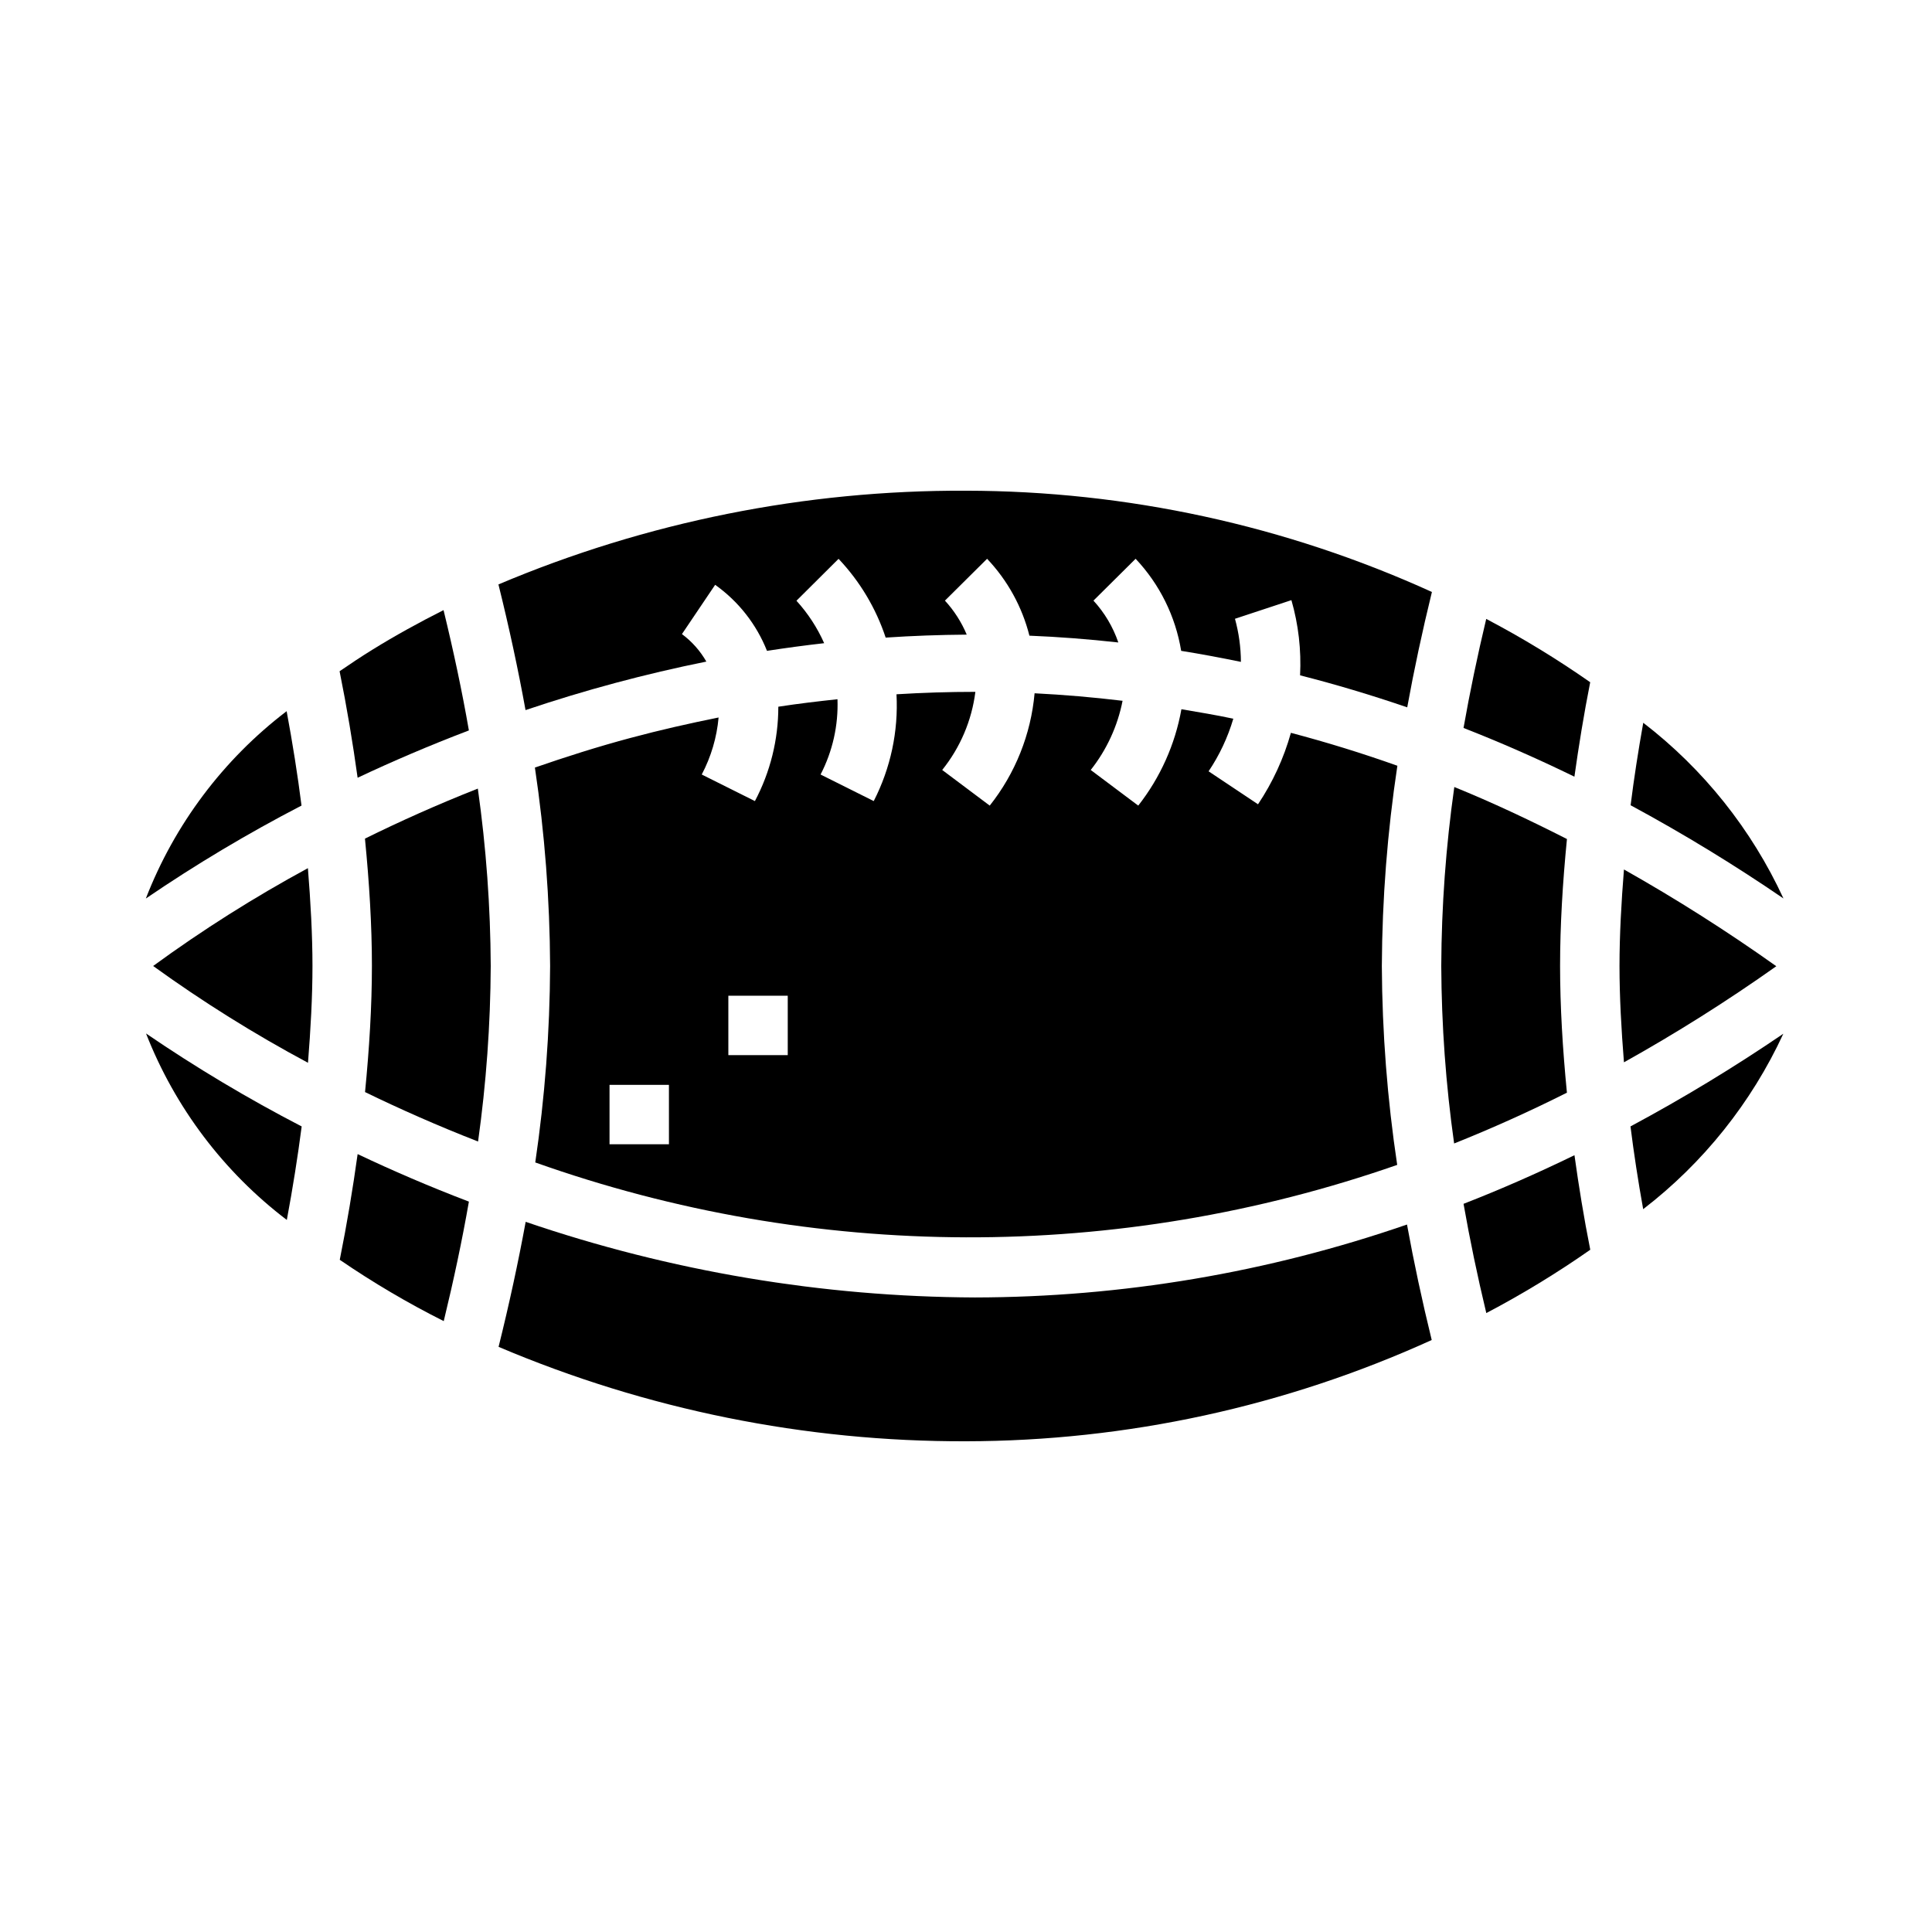 <?xml version="1.0" encoding="UTF-8"?>
<!-- Uploaded to: SVG Repo, www.svgrepo.com, Generator: SVG Repo Mixer Tools -->
<svg fill="#000000" width="800px" height="800px" version="1.1" viewBox="144 144 512 512" xmlns="http://www.w3.org/2000/svg">
 <g>
  <path d="m225.62 425.65c0.699-8.801 1.188-17.418 1.188-25.652s-0.496-17.035-1.211-25.922v-0.004c-14.234 7.715-27.938 16.375-41.012 25.926 13.09 9.457 26.797 18.031 41.035 25.652z"/>
  <path d="m242.56 400c0 10.668-0.691 21.883-1.82 33.41 9.156 4.457 19.16 8.895 29.953 13.105 2.16-15.414 3.281-30.953 3.356-46.516-0.074-15.73-1.215-31.438-3.418-47.012-10.785 4.25-20.758 8.738-29.914 13.258 1.145 11.648 1.844 22.977 1.844 33.754z"/>
  <path d="m268.26 337.57c-1.801-10.359-4.07-21.02-6.715-31.883-6.473 3.273-12.785 6.731-18.82 10.469-3.016 1.867-5.902 3.785-8.73 5.731 1.938 9.629 3.504 19.02 4.777 28.223 9.098-4.289 18.953-8.523 29.488-12.539z"/>
  <path d="m234.04 477.86c8.809 6.031 18.016 11.461 27.555 16.25 2.621-10.793 4.871-21.371 6.668-31.668-10.547-4.023-20.371-8.273-29.488-12.594-1.27 9.152-2.82 18.473-4.734 28.012z"/>
  <path d="m579.48 335.54c-1.324 7.422-2.457 14.719-3.352 21.859 13.926 7.519 27.445 15.766 40.508 24.703-8.438-18.297-21.188-34.277-37.156-46.562z"/>
  <path d="m276.13 500.93c39.172 16.637 81.309 25.148 123.87 25.023 42.578-0.062 84.652-9.211 123.42-26.836-2.551-10.406-4.734-20.609-6.551-30.605-36.836 12.734-75.531 19.266-114.51 19.328-40.508-0.168-80.719-6.938-119.05-20.043-1.98 10.789-4.371 21.832-7.18 33.133z"/>
  <path d="m220.01 467.3c1.574-8.43 2.891-16.719 3.938-24.781-14.234-7.371-28.012-15.602-41.25-24.641 7.664 19.586 20.574 36.688 37.312 49.422z"/>
  <path d="m219.96 332.47c-16.777 12.793-29.688 29.977-37.312 49.648 13.246-9.031 27.023-17.258 41.258-24.633-1.031-8.145-2.363-16.531-3.945-25.016z"/>
  <path d="m561.25 450.14c-9.883 4.809-19.68 9.102-29.395 12.887 1.66 9.445 3.668 19.098 6.031 28.953 9.527-5.008 18.73-10.613 27.551-16.785-1.699-8.523-3.047-16.859-4.188-25.055z"/>
  <path d="m565.42 324.8c-8.82-6.168-18.023-11.773-27.555-16.781-2.348 9.836-4.352 19.469-6.016 28.898 9.703 3.789 19.5 8.094 29.387 12.91 1.152-8.188 2.5-16.508 4.184-25.027z"/>
  <path d="m614.74 400.06c-13-9.246-26.477-17.805-40.375-25.641-0.699 8.77-1.18 17.375-1.18 25.578s0.48 16.773 1.18 25.527c13.906-7.758 27.383-16.258 40.375-25.465z"/>
  <path d="m616.6 417.95c-13.059 8.895-26.578 17.094-40.504 24.562 0.898 7.164 2.019 14.473 3.363 21.93 15.953-12.27 28.695-28.223 37.141-46.492z"/>
  <path d="m559.25 433.57c-1.133-11.59-1.812-22.848-1.812-33.566 0-10.723 0.676-22.043 1.82-33.652-9.902-5.031-19.844-9.723-29.852-13.785-2.231 15.715-3.387 31.562-3.457 47.438 0.074 15.734 1.211 31.445 3.41 47.027 9.871-3.945 19.836-8.402 29.891-13.461z"/>
  <path d="m311.16 339.54c-8.84 2.363-17.27 5.055-25.402 7.871h-0.004c2.602 17.41 3.949 34.988 4.031 52.594-0.074 17.422-1.391 34.82-3.934 52.055 73.84 26.238 154.43 26.469 228.42 0.648-2.621-17.449-3.981-35.062-4.07-52.703 0.09-17.77 1.465-35.508 4.117-53.074-9.355-3.328-18.762-6.234-28.215-8.723-1.883 6.731-4.824 13.121-8.715 18.934l-13.098-8.738c2.883-4.285 5.09-8.988 6.551-13.941-4.574-0.977-9.164-1.73-13.754-2.512-1.664 9.32-5.594 18.094-11.438 25.543l-12.594-9.445c4.234-5.352 7.129-11.637 8.438-18.332-7.746-0.934-15.52-1.598-23.316-1.992-0.973 10.871-5.102 21.219-11.887 29.77l-12.594-9.445h-0.004c4.789-5.953 7.836-13.121 8.793-20.703-6.953 0-13.922 0.215-20.906 0.645 0.527 9.801-1.555 19.566-6.031 28.301l-14.09-7.039c3.191-6.152 4.734-13.027 4.481-19.953-5.211 0.566-10.438 1.172-15.672 1.984h-0.004c0.004 8.715-2.125 17.301-6.203 25.008l-14.09-7.039c2.473-4.691 3.992-9.828 4.465-15.113-7.746 1.566-15.523 3.316-23.277 5.402zm25.859 68.336h15.742v15.742h-15.742zm-15.742 39.359h-15.746v-15.742h15.742z"/>
  <path d="m331.19 319.33c-1.629-2.852-3.832-5.332-6.469-7.289l8.801-13.059c6.172 4.383 10.945 10.461 13.738 17.5 4.981-0.77 10.031-1.449 15.152-2.031-1.828-4.121-4.309-7.918-7.344-11.25l11.164-11.109-0.004 0.004c5.644 5.957 9.906 13.086 12.484 20.875 7.039-0.473 14.199-0.734 21.484-0.789v0.004c-1.391-3.316-3.344-6.367-5.777-9.016l11.172-11.09h-0.004c5.426 5.719 9.289 12.738 11.219 20.379 7.742 0.316 15.594 0.914 23.562 1.801v0.004c-1.406-4.113-3.648-7.891-6.59-11.094l11.172-11.09c6.367 6.746 10.57 15.246 12.074 24.402 5.234 0.836 10.516 1.828 15.832 2.922-0.02-3.863-0.551-7.703-1.574-11.422l14.957-4.938c1.863 6.469 2.637 13.199 2.297 19.926 9.352 2.379 18.816 5.207 28.395 8.484 1.812-9.973 3.992-20.164 6.543-30.574-38.781-17.633-80.875-26.781-123.47-26.836-42.562-0.188-84.715 8.262-123.91 24.836 2.816 11.34 5.211 22.441 7.18 33.305 15.688-5.293 31.691-9.586 47.922-12.855z"/>
 </g>
</svg>
